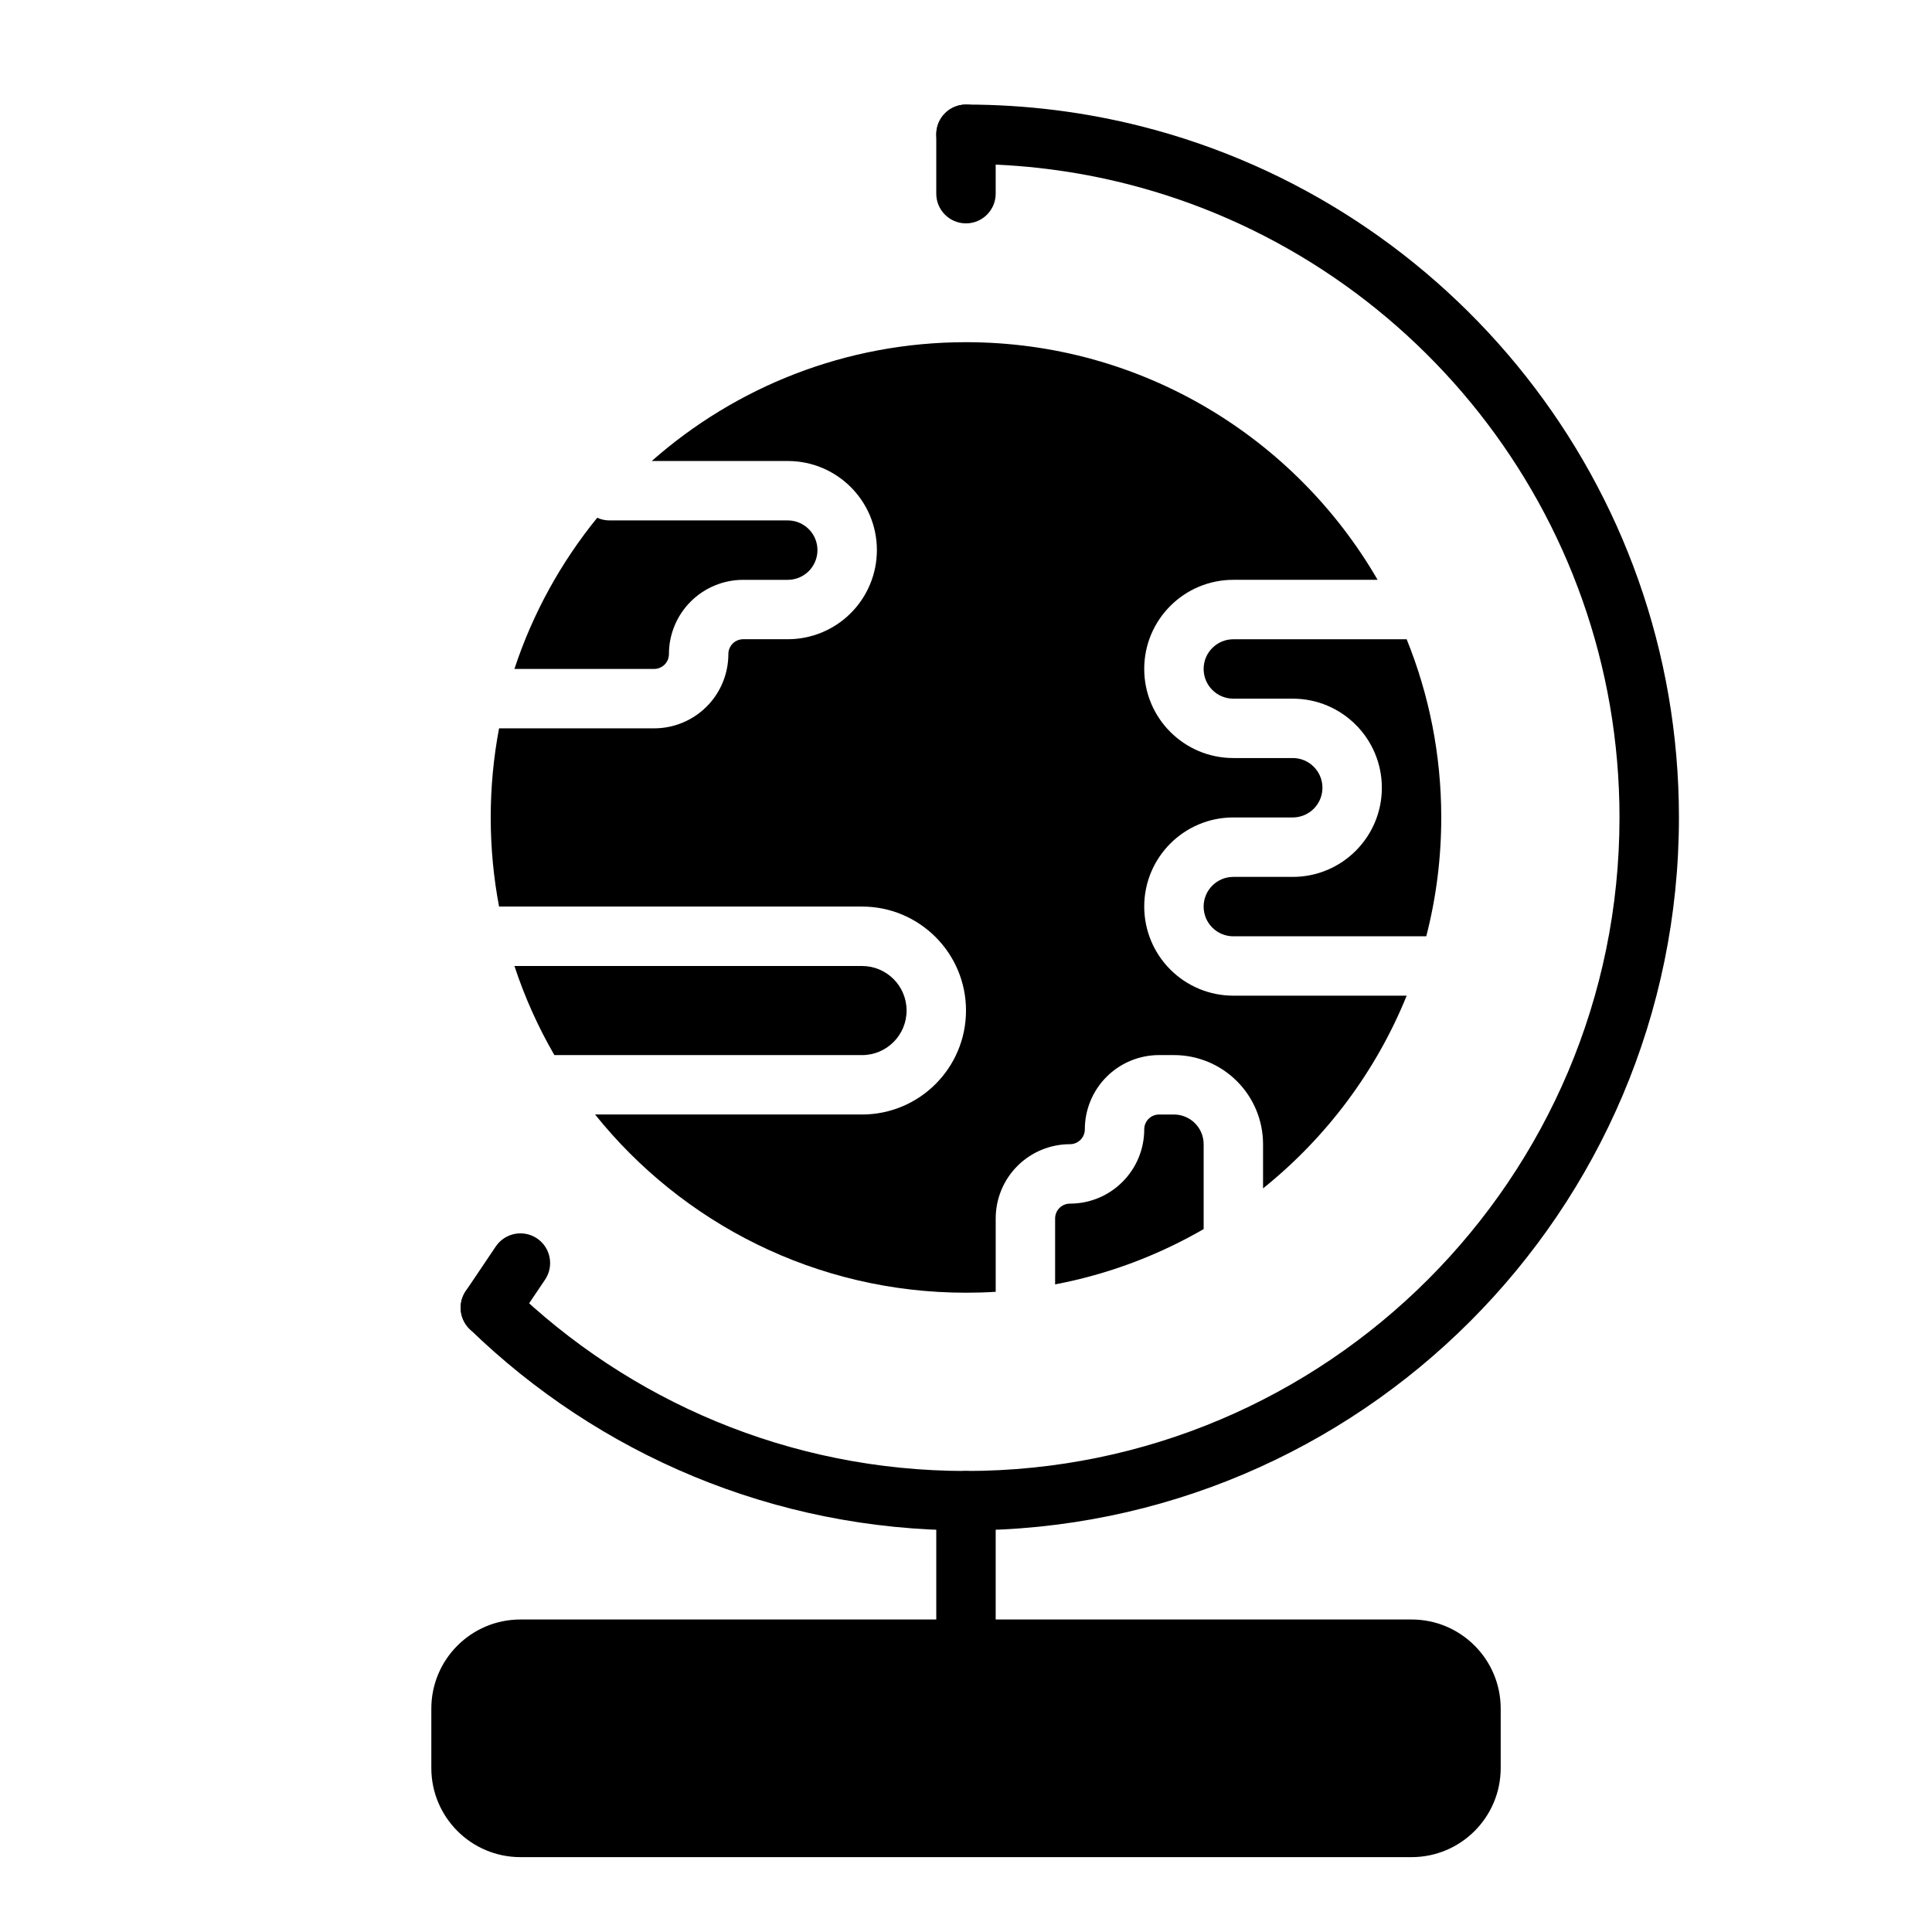 <?xml version="1.0" encoding="UTF-8"?>
<!-- Uploaded to: ICON Repo, www.iconrepo.com, Generator: ICON Repo Mixer Tools -->
<svg fill="#000000" width="800px" height="800px" version="1.1" viewBox="144 144 512 512" xmlns="http://www.w3.org/2000/svg">
 <g fill-rule="evenodd">
  <path d="m400 187.45c14.711 0 28.992 1.836 42.633 5.297 74.996 19.012 130.55 87.012 130.55 167.89 0 95.582-77.602 173.19-173.18 173.19-46.855 0-89.379-18.648-120.58-48.918-3.117-3.023-8.098-2.953-11.129 0.164-3.023 3.125-2.945 8.109 0.172 11.141 34.023 33.016 80.422 53.355 131.54 53.355 104.27 0 188.93-84.656 188.93-188.93 0-88.227-60.605-162.41-142.43-183.15-14.879-3.769-30.457-5.777-46.5-5.777-4.348 0-7.875 3.527-7.875 7.871s3.527 7.871 7.875 7.871z"/>
  <path d="m275.39 474.32-7.973 11.84c-2.434 3.606-1.473 8.504 2.125 10.93 3.606 2.43 8.504 1.469 10.926-2.129l7.977-11.836c2.43-3.606 1.473-8.504-2.125-10.93-3.606-2.43-8.504-1.469-10.93 2.125z"/>
  <path d="m509.08 297.66c-21.789-37.637-62.504-62.977-109.08-62.977-31.914 0-61.074 11.895-83.281 31.488h36.047c13.043 0 23.617 10.57 23.617 23.613 0 6.266-2.488 12.273-6.918 16.699-4.426 4.43-10.434 6.918-16.699 6.918h-11.809c-1.047 0-2.047 0.418-2.785 1.148-0.73 0.742-1.148 1.742-1.148 2.789 0 5.219-2.07 10.223-5.762 13.918-3.695 3.691-8.699 5.762-13.918 5.762h-41.086c-1.449 7.652-2.211 15.547-2.211 23.613 0 8.07 0.762 15.965 2.211 23.617h96.188c15.219 0 27.555 12.336 27.555 27.551 0 15.219-12.336 27.555-27.555 27.555h-70.746c23.09 28.789 58.562 47.23 98.301 47.23 2.644 0 5.266-0.078 7.871-0.242v-19.438c0-5.219 2.07-10.227 5.762-13.918 3.691-3.691 8.699-5.762 13.918-5.762 2.172 0 3.938-1.762 3.938-3.938 0-5.219 2.07-10.223 5.762-13.918 3.691-3.691 8.699-5.762 13.918-5.762h3.934c6.266 0 12.273 2.488 16.699 6.922 4.43 4.422 6.918 10.43 6.918 16.695v11.707c16.688-13.391 29.906-30.938 38.062-51.066h-45.934c-6.266 0-12.273-2.488-16.699-6.922-4.43-4.422-6.918-10.43-6.918-16.695 0-13.043 10.574-23.617 23.617-23.617h15.742c4.348 0 7.871-3.523 7.871-7.871 0-4.344-3.523-7.871-7.871-7.871h-15.742c-13.043 0-23.617-10.574-23.617-23.617 0-13.043 10.574-23.613 23.617-23.613z"/>
  <path d="m462.98 469.72v-22.492c0-2.086-0.828-4.094-2.309-5.566-1.473-1.48-3.481-2.305-5.566-2.305h-3.934c-1.047 0-2.047 0.418-2.789 1.148-0.73 0.738-1.148 1.738-1.148 2.785 0 10.871-8.809 19.684-19.68 19.684-1.047 0-2.047 0.414-2.785 1.148-0.734 0.738-1.152 1.738-1.152 2.785v17.469c14.094-2.676 27.348-7.707 39.363-14.656z"/>
  <path d="m280.33 400c2.723 8.281 6.289 16.184 10.586 23.613h81.531c6.519 0 11.809-5.289 11.809-11.809 0-6.516-5.289-11.805-11.809-11.805z"/>
  <path d="m516.78 313.41h-45.934c-4.348 0-7.871 3.527-7.871 7.871 0 4.348 3.523 7.871 7.871 7.871h15.742c13.043 0 23.617 10.574 23.617 23.617s-10.574 23.617-23.617 23.617h-15.742c-4.348 0-7.871 3.527-7.871 7.871 0 2.086 0.824 4.094 2.305 5.566 1.473 1.48 3.481 2.305 5.566 2.305h51.129c2.598-10.059 3.973-20.617 3.973-31.488 0-16.695-3.258-32.637-9.168-47.23z"/>
  <path d="m302.27 281.21c-9.586 11.781-17.09 25.324-21.945 40.066h37.016c1.047 0 2.047-0.418 2.785-1.148 0.73-0.738 1.148-1.738 1.148-2.785 0-5.219 2.07-10.227 5.762-13.918 3.695-3.691 8.699-5.762 13.918-5.762h11.809c2.086 0 4.094-0.828 5.566-2.309 1.48-1.473 2.305-3.481 2.305-5.566 0-4.344-3.523-7.871-7.871-7.871h-47.23c-1.164 0-2.269-0.25-3.262-0.707z"/>
  <path d="m392.12 179.58v15.742c0 4.348 3.527 7.875 7.875 7.875 4.344 0 7.871-3.527 7.871-7.875v-15.742c0-4.344-3.527-7.871-7.871-7.871-4.348 0-7.875 3.527-7.875 7.871z"/>
  <path d="m541.7 596.8c0-13.047-10.574-23.617-23.617-23.617h-236.16c-13.043 0-23.617 10.57-23.617 23.617v15.742c0 13.043 10.574 23.617 23.617 23.617h236.16c13.043 0 23.617-10.574 23.617-23.617z"/>
  <path d="m392.12 541.7v39.359c0 4.348 3.527 7.871 7.875 7.871 4.344 0 7.871-3.523 7.871-7.871v-39.359c0-4.348-3.527-7.871-7.871-7.871-4.348 0-7.875 3.523-7.875 7.871z"/>
 </g>
</svg>